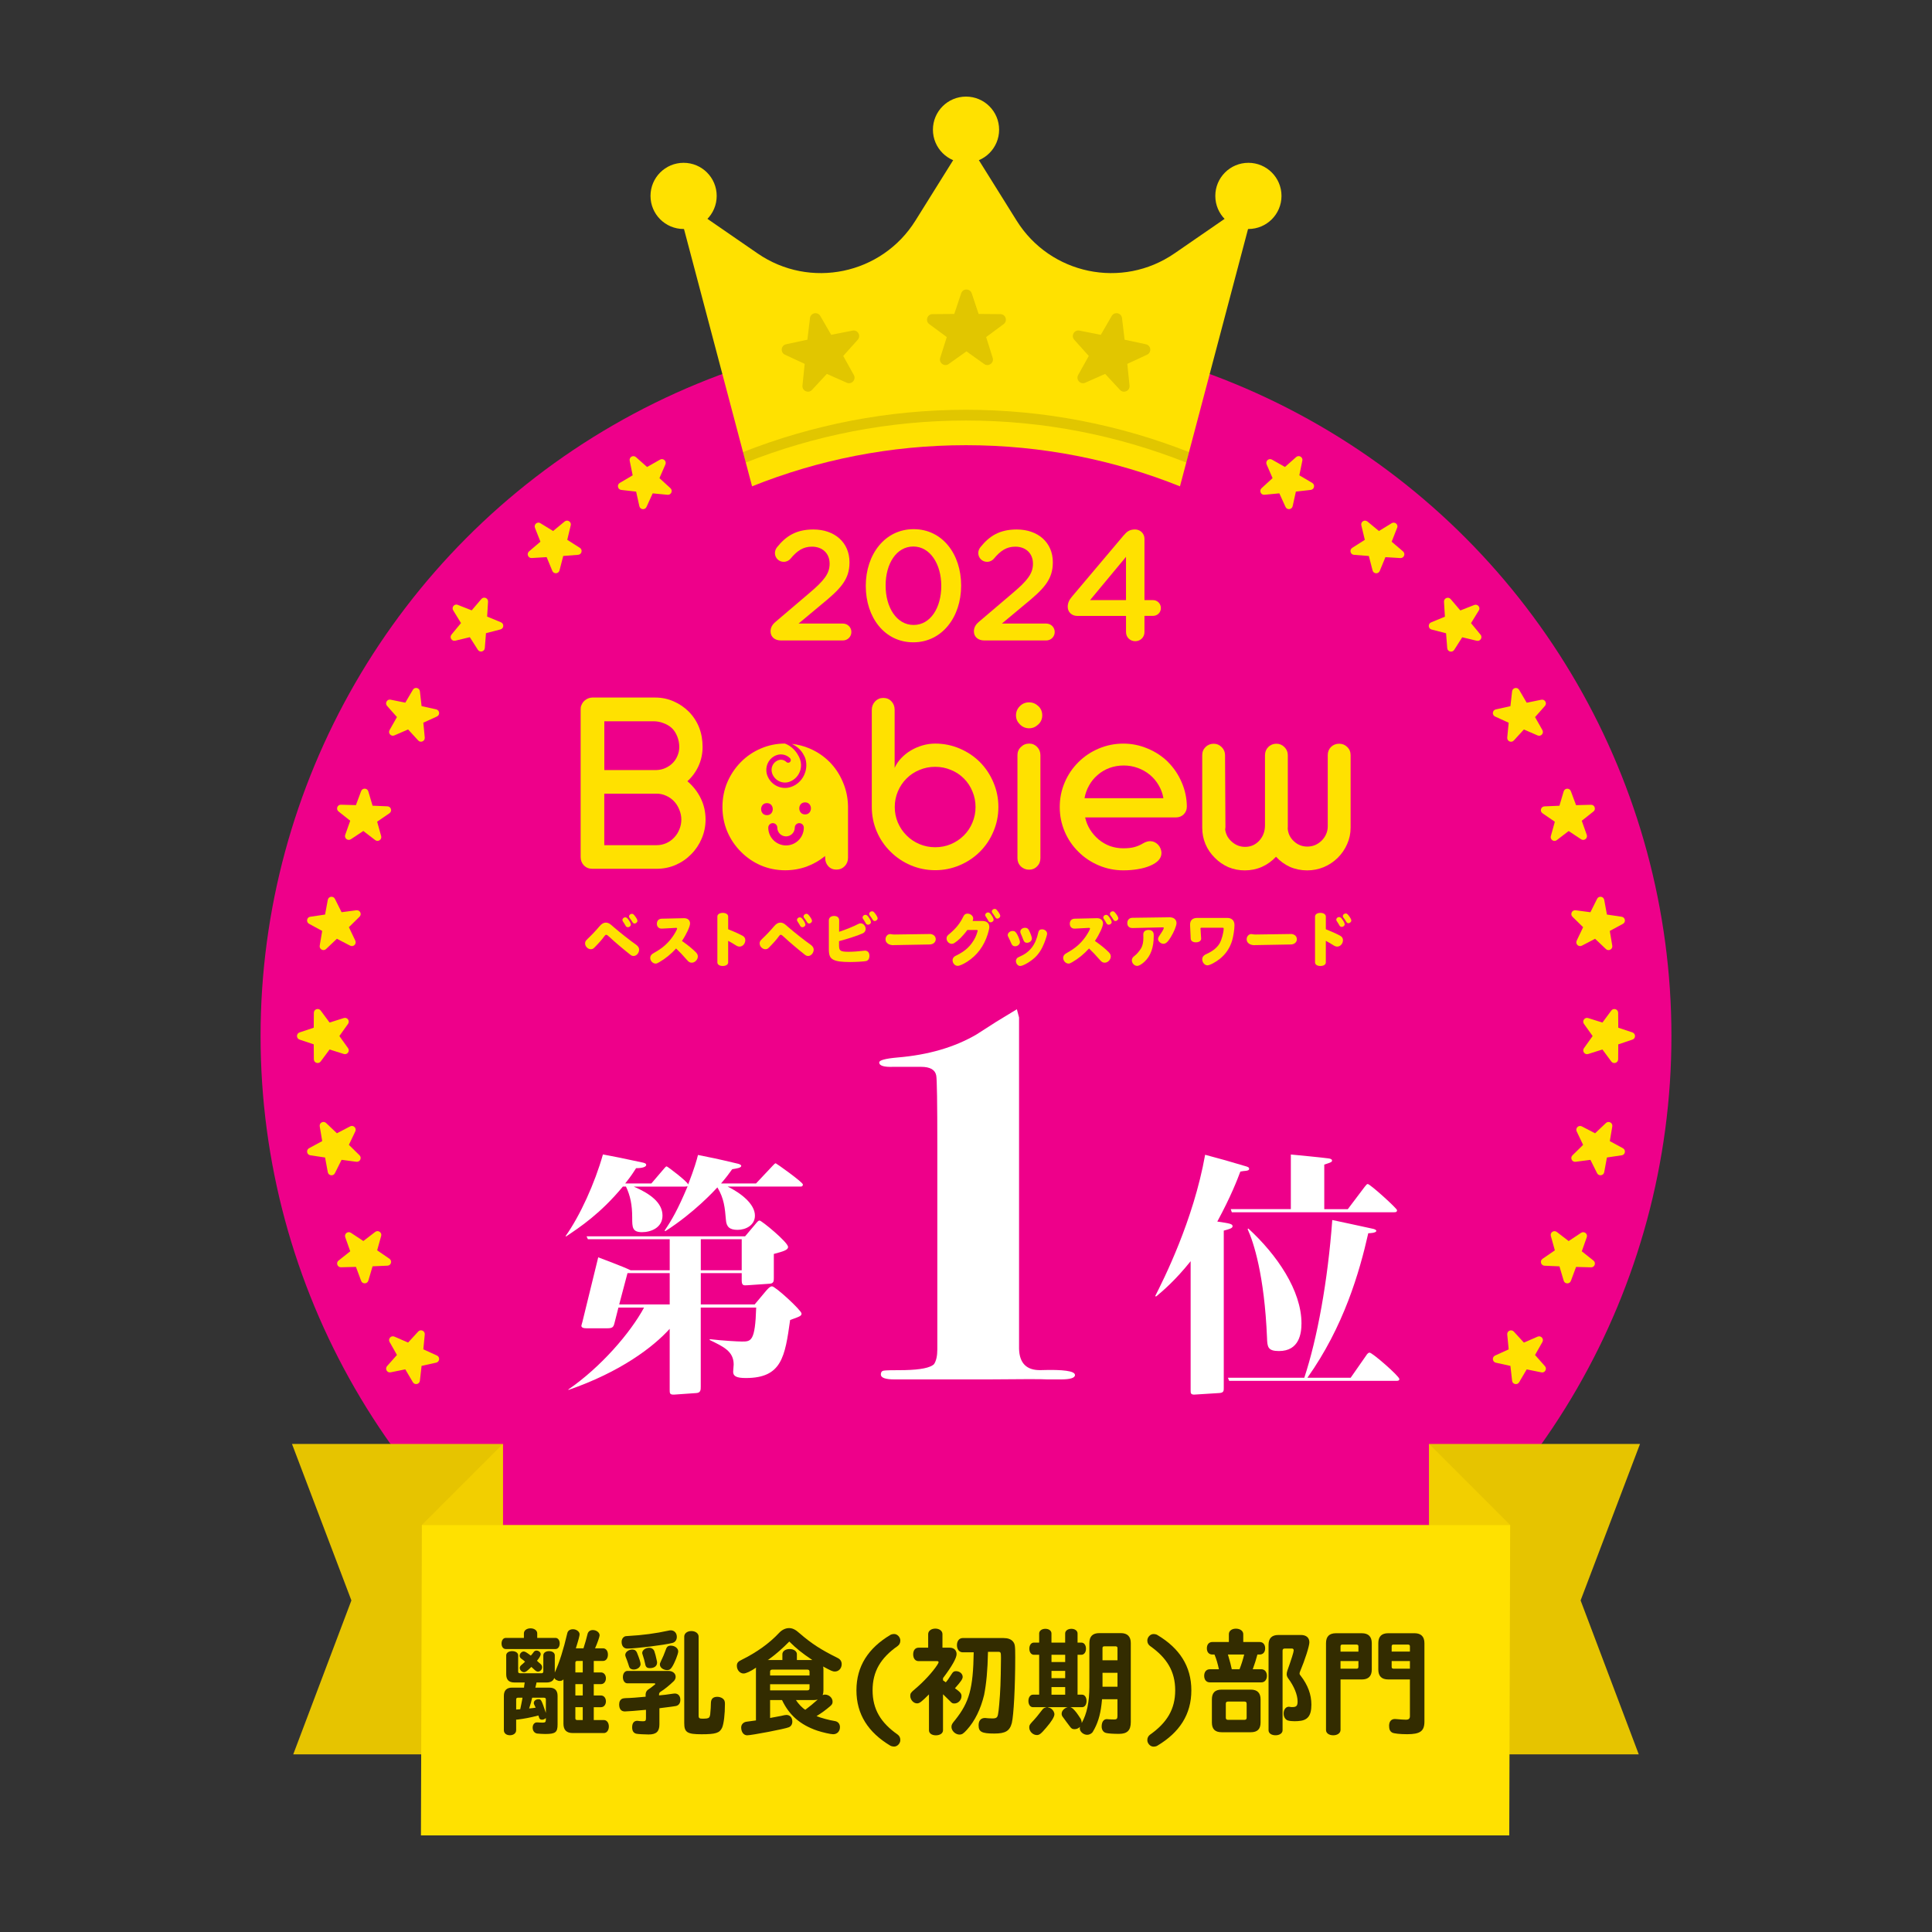 <?xml version="1.0" encoding="UTF-8"?>
<svg xmlns="http://www.w3.org/2000/svg" viewBox="0 0 1000 1000">
  <rect x="0" y="0" width="1000" height="1000" fill="#333333" stroke="none"/>
  <defs>
    <style>
      .cls-1, .cls-2 {
        mix-blend-mode: multiply;
      }

      .cls-3 {
        isolation: isolate;
      }

      .cls-2 {
        opacity: .15;
      }

      .cls-4 {
        fill: #332c00;
      }

      .cls-4, .cls-5, .cls-6, .cls-7, .cls-8, .cls-9 {
        stroke-width: 0px;
      }

      .cls-5 {
        fill: #f2cf00;
      }

      .cls-6 {
        fill: #fff;
      }

      .cls-7 {
        fill: #ee008a;
      }

      .cls-8 {
        fill: #ffe100;
      }

      .cls-9 {
        fill: #e6c400;
      }
    </style>
  </defs>
  <g class="cls-3">
    <g id="base">
      <g>
        <g>
          <circle class="cls-7" cx="500" cy="536.24" r="365.13"/>
          <g>
            <g id="_レイヤー_2" data-name="レイヤー 2">
              <g id="star">
                <path class="cls-8" d="m329.14,236.59l5.78,5.12,6.72-3.81c1.64-.93,3.52.76,2.77,2.49l-3.08,7.09,5.7,5.22c1.39,1.27.36,3.58-1.51,3.4l-7.69-.74-3.2,7.03c-.78,1.72-3.3,1.45-3.7-.39l-1.67-7.54-7.68-.87c-1.87-.21-2.4-2.69-.77-3.64l6.66-3.92-1.54-7.57c-.38-1.85,1.81-3.11,3.22-1.86Z"/>
              </g>
            </g>
            <g id="_レイヤー_2-2" data-name="レイヤー 2">
              <g id="star-2" data-name="star">
                <path class="cls-8" d="m279.7,270.81l6.59,4.04,5.96-4.92c1.45-1.2,3.6.14,3.16,1.97l-1.8,7.51,6.52,4.15c1.59,1.01.98,3.47-.9,3.61l-7.7.6-1.93,7.48c-.47,1.82-2.99,2-3.71.26l-2.95-7.14-7.71.47c-1.88.12-2.83-2.23-1.39-3.45l5.88-5.01-2.83-7.19c-.69-1.75,1.25-3.38,2.85-2.39Z"/>
              </g>
            </g>
            <g id="_レイヤー_2-3" data-name="レイヤー 2">
              <g id="star-3" data-name="star">
                <path class="cls-8" d="m236.96,313.09l7.19,2.83,5.01-5.88c1.22-1.43,3.57-.49,3.45,1.39l-.47,7.71,7.14,2.95c1.74.72,1.57,3.24-.26,3.71l-7.48,1.93-.6,7.7c-.15,1.88-2.6,2.49-3.61.9l-4.15-6.52-7.52,1.81c-1.83.44-3.17-1.7-1.97-3.16l4.92-5.96-4.04-6.59c-.99-1.61.64-3.54,2.39-2.85Z"/>
              </g>
            </g>
            <g>
              <g id="_レイヤー_2-4" data-name="レイヤー 2">
                <g id="star-4" data-name="star">
                  <path class="cls-8" d="m797.79,710.33l-7.57-1.54-3.92,6.66c-.96,1.62-3.43,1.1-3.64-.77l-.87-7.68-7.54-1.67c-1.84-.41-2.11-2.92-.39-3.7l7.03-3.2-.74-7.69c-.18-1.88,2.13-2.9,3.4-1.51l5.22,5.7,7.09-3.08c1.73-.75,3.42,1.13,2.49,2.77l-3.81,6.72,5.12,5.79c1.25,1.41-.02,3.6-1.86,3.22Z"/>
                </g>
              </g>
              <g id="_レイヤー_2-5" data-name="レイヤー 2">
                <g id="star-5" data-name="star">
                  <path class="cls-8" d="m202.21,362.16l7.57,1.54,3.92-6.66c.96-1.62,3.43-1.1,3.64.77l.87,7.68,7.54,1.67c1.84.41,2.11,2.92.39,3.7l-7.03,3.2.74,7.69c.18,1.88-2.13,2.9-3.4,1.51l-5.22-5.7-7.09,3.08c-1.73.75-3.42-1.13-2.49-2.77l3.81-6.72-5.12-5.79c-1.25-1.41.02-3.6,1.86-3.22Z"/>
                </g>
              </g>
            </g>
            <g>
              <g id="_レイヤー_2-6" data-name="レイヤー 2">
                <g id="star-6" data-name="star">
                  <path class="cls-8" d="m823.5,655.97l-7.72-.21-2.7,7.24c-.66,1.77-3.19,1.68-3.72-.13l-2.19-7.41-7.72-.33c-1.88-.08-2.58-2.51-1.03-3.58l6.37-4.37-2.07-7.44c-.5-1.82,1.59-3.23,3.09-2.08l6.13,4.71,6.44-4.27c1.57-1.04,3.56.52,2.93,2.29l-2.58,7.28,6.05,4.81c1.48,1.17.61,3.55-1.27,3.5Z"/>
                </g>
              </g>
              <g id="_レイヤー_2-7" data-name="レイヤー 2">
                <g id="star-7" data-name="star">
                  <path class="cls-8" d="m176.5,416.52l7.72.21,2.7-7.24c.66-1.77,3.19-1.68,3.72.13l2.19,7.41,7.72.33c1.88.08,2.58,2.51,1.03,3.58l-6.37,4.37,2.07,7.44c.5,1.82-1.59,3.23-3.09,2.08l-6.13-4.71-6.44,4.27c-1.57,1.04-3.56-.52-2.93-2.29l2.58-7.28-6.05-4.81c-1.48-1.17-.61-3.55,1.27-3.5Z"/>
                </g>
              </g>
            </g>
            <g>
              <g id="_レイヤー_2-8" data-name="レイヤー 2">
                <g id="star-8" data-name="star">
                  <path class="cls-8" d="m839.38,597.98l-7.64,1.14-1.4,7.6c-.34,1.85-2.85,2.21-3.69.52l-3.45-6.91-7.66,1.01c-1.87.25-2.98-2.03-1.63-3.35l5.51-5.41-3.33-6.97c-.81-1.7,1.01-3.46,2.68-2.59l6.85,3.57,5.61-5.32c1.37-1.3,3.6-.11,3.29,1.75l-1.28,7.62,6.79,3.69c1.66.9,1.22,3.39-.65,3.67Z"/>
                </g>
              </g>
              <g id="_レイヤー_2-9" data-name="レイヤー 2">
                <g id="star-9" data-name="star">
                  <path class="cls-8" d="m160.62,474.51l7.64-1.14,1.4-7.6c.34-1.85,2.85-2.21,3.69-.52l3.45,6.91,7.66-1.01c1.87-.25,2.98,2.03,1.63,3.35l-5.51,5.41,3.33,6.97c.81,1.7-1.01,3.46-2.68,2.59l-6.85-3.57-5.61,5.32c-1.37,1.3-3.6.11-3.29-1.75l1.28-7.62-6.79-3.69c-1.66-.9-1.22-3.39.65-3.67Z"/>
                </g>
              </g>
            </g>
            <g>
              <g id="_レイヤー_2-10" data-name="レイヤー 2">
                <g id="star-10" data-name="star">
                  <path class="cls-8" d="m844.94,538.11l-7.33,2.45-.06,7.72c-.02,1.89-2.42,2.67-3.54,1.15l-4.6-6.21-7.37,2.33c-1.8.57-3.28-1.48-2.19-3.01l4.49-6.29-4.49-6.29c-1.1-1.53.39-3.58,2.19-3.01l7.37,2.33,4.6-6.21c1.12-1.52,3.53-.73,3.54,1.15l.06,7.72,7.33,2.45c1.79.6,1.79,3.13,0,3.72Z"/>
                </g>
              </g>
              <g id="_レイヤー_2-11" data-name="レイヤー 2">
                <g id="star-11" data-name="star">
                  <path class="cls-8" d="m155.06,534.38l7.33-2.45.06-7.72c.02-1.89,2.42-2.67,3.54-1.15l4.6,6.21,7.37-2.33c1.8-.57,3.28,1.48,2.19,3.01l-4.49,6.29,4.49,6.29c1.1,1.53-.39,3.58-2.19,3.01l-7.37-2.33-4.6,6.21c-1.12,1.52-3.53.73-3.54-1.15l-.06-7.72-7.33-2.45c-1.79-.6-1.79-3.13,0-3.72Z"/>
                </g>
              </g>
            </g>
            <g>
              <g id="_レイヤー_2-12" data-name="レイヤー 2">
                <g id="star-12" data-name="star">
                  <path class="cls-8" d="m840.02,478.18l-6.79,3.68,1.28,7.62c.31,1.86-1.92,3.05-3.29,1.75l-5.6-5.32-6.85,3.57c-1.67.87-3.49-.89-2.68-2.59l3.33-6.97-5.51-5.41c-1.34-1.32-.24-3.59,1.63-3.35l7.66,1.01,3.45-6.92c.84-1.69,3.34-1.34,3.69.52l1.4,7.6,7.64,1.14c1.86.28,2.3,2.77.65,3.67Z"/>
                </g>
              </g>
              <g id="_レイヤー_2-13" data-name="レイヤー 2">
                <g id="star-13" data-name="star">
                  <path class="cls-8" d="m159.98,594.31l6.79-3.68-1.28-7.62c-.31-1.86,1.92-3.05,3.29-1.75l5.6,5.32,6.85-3.57c1.67-.87,3.49.89,2.68,2.59l-3.33,6.97,5.51,5.41c1.34,1.32.24,3.59-1.63,3.35l-7.66-1.01-3.45,6.92c-.84,1.69-3.34,1.34-3.69-.52l-1.4-7.6-7.64-1.14c-1.86-.28-2.3-2.77-.65-3.67Z"/>
                </g>
              </g>
            </g>
            <g>
              <g id="_レイヤー_2-14" data-name="レイヤー 2">
                <g id="star-14" data-name="star">
                  <path class="cls-8" d="m824.77,420.02l-6.05,4.81,2.58,7.28c.63,1.78-1.36,3.33-2.93,2.29l-6.44-4.26-6.13,4.71c-1.49,1.15-3.59-.27-3.09-2.08l2.07-7.44-6.37-4.37c-1.55-1.07-.86-3.5,1.03-3.58l7.72-.33,2.19-7.41c.53-1.81,3.06-1.9,3.72-.13l2.7,7.24,7.72-.2c1.88-.05,2.75,2.33,1.27,3.5Z"/>
                </g>
              </g>
              <g id="_レイヤー_2-15" data-name="レイヤー 2">
                <g id="star-15" data-name="star">
                  <path class="cls-8" d="m175.23,652.47l6.05-4.81-2.58-7.28c-.63-1.78,1.36-3.33,2.93-2.29l6.44,4.26,6.13-4.71c1.49-1.15,3.59.27,3.09,2.08l-2.07,7.44,6.37,4.37c1.55,1.07.86,3.5-1.03,3.58l-7.72.33-2.19,7.41c-.53,1.81-3.06,1.9-3.72.13l-2.7-7.24-7.72.2c-1.88.05-2.75-2.33-1.27-3.5Z"/>
                </g>
              </g>
            </g>
            <g>
              <g id="_レイヤー_2-16" data-name="レイヤー 2">
                <g id="star-16" data-name="star">
                  <path class="cls-8" d="m799.66,365.39l-5.12,5.78,3.81,6.72c.93,1.64-.76,3.52-2.49,2.77l-7.09-3.08-5.22,5.7c-1.27,1.39-3.58.36-3.4-1.51l.74-7.69-7.03-3.2c-1.72-.78-1.45-3.3.39-3.7l7.54-1.67.87-7.68c.21-1.87,2.69-2.4,3.64-.77l3.92,6.66,7.57-1.54c1.85-.38,3.11,1.81,1.86,3.22Z"/>
                </g>
              </g>
              <g id="_レイヤー_2-17" data-name="レイヤー 2">
                <g id="star-17" data-name="star">
                  <path class="cls-8" d="m200.34,707.1l5.12-5.78-3.81-6.72c-.93-1.64.76-3.52,2.49-2.77l7.09,3.08,5.22-5.7c1.27-1.39,3.58-.36,3.4,1.51l-.74,7.69,7.03,3.2c1.72.78,1.45,3.3-.39,3.7l-7.54,1.67-.87,7.68c-.21,1.87-2.69,2.4-3.64.77l-3.92-6.66-7.57,1.54c-1.85.38-3.11-1.81-1.86-3.22Z"/>
                </g>
              </g>
            </g>
            <g id="_レイヤー_2-18" data-name="レイヤー 2">
              <g id="star-18" data-name="star">
                <path class="cls-8" d="m765.44,315.95l-4.04,6.59,4.92,5.96c1.2,1.45-.14,3.6-1.97,3.16l-7.51-1.8-4.15,6.52c-1.01,1.59-3.47.98-3.61-.9l-.6-7.7-7.48-1.93c-1.82-.47-2-2.99-.26-3.71l7.14-2.95-.47-7.71c-.12-1.88,2.23-2.83,3.45-1.39l5.01,5.88,7.19-2.83c1.75-.69,3.38,1.25,2.39,2.85Z"/>
              </g>
            </g>
            <g id="_レイヤー_2-19" data-name="レイヤー 2">
              <g id="star-19" data-name="star">
                <path class="cls-8" d="m723.15,273.2l-2.83,7.19,5.88,5.01c1.43,1.22.49,3.57-1.39,3.45l-7.71-.47-2.95,7.14c-.72,1.74-3.24,1.57-3.71-.26l-1.93-7.48-7.7-.6c-1.88-.15-2.49-2.6-.9-3.61l6.52-4.15-1.81-7.52c-.44-1.83,1.7-3.17,3.16-1.97l5.96,4.92,6.59-4.04c1.61-.99,3.54.64,2.85,2.39Z"/>
              </g>
            </g>
            <g id="_レイヤー_2-20" data-name="レイヤー 2">
              <g id="star-20" data-name="star">
                <path class="cls-8" d="m674.08,238.45l-1.54,7.57,6.66,3.92c1.62.96,1.1,3.43-.77,3.64l-7.68.87-1.67,7.54c-.41,1.84-2.92,2.11-3.7.39l-3.2-7.03-7.69.74c-1.88.18-2.9-2.13-1.51-3.4l5.7-5.22-3.08-7.09c-.75-1.73,1.13-3.42,2.77-2.49l6.72,3.81,5.79-5.12c1.41-1.25,3.6.02,3.22,1.86Z"/>
              </g>
            </g>
          </g>
        </g>
        <g>
          <path class="cls-8" d="m607.91,131.16c-27.09,18.67-64.28,10.95-81.7-16.95l-26.2-41.96-26.2,41.96c-17.42,27.9-54.61,35.62-81.7,16.95l-42.48-29.28,39.64,149.84c34.23-13.73,71.59-21.29,110.73-21.29s76.51,7.56,110.75,21.3l39.64-149.85-42.47,29.28Z"/>
          <circle class="cls-8" cx="500.01" cy="67.13" r="17.13"/>
          <g>
            <circle class="cls-8" cx="353.83" cy="101.4" r="17.13"/>
            <circle class="cls-8" cx="646.17" cy="101.4" r="17.13"/>
          </g>
          <g class="cls-2">
            <path class="cls-4" d="m424.58,163.54l5.65,9.76,11.06-2.18c2.7-.53,4.52,2.68,2.69,4.72l-7.53,8.4,5.49,9.85c1.34,2.4-1.15,5.13-3.66,4.01l-10.31-4.57-7.67,8.27c-1.87,2.02-5.23.49-4.95-2.24l1.16-11.22-10.23-4.75c-2.5-1.16-2.09-4.82.6-5.4l11.02-2.36,1.35-11.2c.33-2.73,3.94-3.47,5.32-1.09Z"/>
            <path class="cls-4" d="m575.42,163.54l-5.65,9.76-11.06-2.18c-2.7-.53-4.52,2.68-2.69,4.72l7.53,8.4-5.49,9.85c-1.34,2.4,1.15,5.13,3.66,4.01l10.31-4.57,7.67,8.27c1.87,2.02,5.23.49,4.95-2.24l-1.16-11.22,10.23-4.75c2.5-1.16,2.09-4.82-.6-5.4l-11.02-2.36-1.35-11.2c-.33-2.73-3.94-3.47-5.32-1.09Z"/>
            <path class="cls-4" d="m502.96,151.8l3.57,10.7,11.27.09c2.75.02,3.89,3.53,1.68,5.17l-9.06,6.71,3.39,10.75c.83,2.62-2.16,4.79-4.4,3.19l-9.18-6.55-9.18,6.55c-2.24,1.6-5.22-.57-4.4-3.19l3.4-10.75-9.07-6.71c-2.21-1.64-1.07-5.15,1.68-5.17l11.27-.09,3.58-10.69c.87-2.61,4.56-2.61,5.44,0Z"/>
            <path class="cls-4" d="m384.58,234l1.43,5.42c35.32-13.98,73.75-21.76,113.99-21.76s78.67,7.77,114,21.76l1.43-5.41c-35.79-14.09-74.7-21.91-115.43-21.91s-79.63,7.82-115.42,21.91Z"/>
          </g>
        </g>
        <g>
          <g>
            <path class="cls-8" d="m355.81,404.35c2.46-2.24,4.39-4.88,5.77-7.92,1.39-3.09,2.08-6.36,2.08-9.8,0-7.3-2.37-13.38-7.12-18.26-2.28-2.28-4.92-4.07-7.92-5.37-2.95-1.3-6.09-1.95-9.4-1.95h-32.7c-1.16.05-2.22.38-3.16,1.01-.94.58-1.66,1.37-2.15,2.35l-.4.87c-.18.4-.27,1.05-.27,1.95v76.34c0,1.7.56,3.16,1.68,4.37,1.16,1.16,2.6,1.74,4.3,1.74h33.37c3.45,0,6.69-.65,9.74-1.95,3.09-1.34,5.8-3.2,8.12-5.57,2.33-2.33,4.14-5.04,5.44-8.12,1.34-3.14,2.01-6.4,2.01-9.8,0-3.94-.83-7.61-2.48-11.01-1.66-3.4-3.96-6.35-6.92-8.86Zm-43.04-31.02h25.52c1.75,0,3.42.31,5.04.94,1.66.58,3.09,1.41,4.3,2.49,1.21,1.12,2.17,2.57,2.89,4.36.72,1.79,1.07,3.63,1.07,5.51,0,1.61-.31,3.13-.94,4.57-.58,1.43-1.41,2.69-2.48,3.76-1.12,1.12-2.42,1.99-3.89,2.62-1.43.63-2.95.96-4.57,1.01h-26.92v-25.25Zm38.88,55.93c-.63,1.61-1.52,3.02-2.69,4.23-1.16,1.25-2.55,2.24-4.16,2.96-1.57.67-3.2,1.01-4.9,1.01h-27.13v-26.66h27.13c1.7,0,3.33.36,4.9,1.08,1.61.72,3,1.7,4.16,2.95,1.16,1.26,2.06,2.71,2.69,4.37.67,1.61,1.01,3.29,1.01,5.04s-.34,3.42-1.01,5.04Z"/>
            <path class="cls-8" d="m429.34,394.35c-3-3-6.47-5.33-10.41-6.98-2.89-1.23-5.93-2-9.12-2.32,2.71,1.22,4.92,3.14,6.3,5.93.21.42.45.8.62,1.26.85,2.5.8,5.08.07,7.41-1.08,3.49-3.71,6.43-7.39,7.68-5.07,1.72-10.6-1.06-12.35-6.2-.2-.6-.32-1.2-.38-1.81-.38-3.68,1.76-7.26,5.37-8.49,2.4-.81,5.03-.2,6.86,1.6.54.54.56,1.41.03,1.96-.53.54-1.4.55-1.94.01-1.08-1.07-2.64-1.43-4.06-.95-2.07.7-3.42,2.59-3.57,4.67-.05.7.04,1.42.27,2.12,1.25,3.69,5.23,5.68,8.86,4.45,2.96-1.01,5.06-3.43,5.81-6.27.45-1.69.42-3.54-.19-5.32-.37-1.1-.92-2.1-1.53-3.05-1.57-2.41-3.81-4.29-6.37-5.19-4.35.03-8.46.87-12.34,2.54-3.94,1.66-7.41,4.01-10.41,7.05-3,3.04-5.35,6.56-7.05,10.54-1.66,3.98-2.48,8.21-2.48,12.69s.83,8.71,2.48,12.69c1.7,3.98,4.05,7.48,7.05,10.47,3,3.04,6.47,5.42,10.41,7.12,3.94,1.66,8.12,2.49,12.56,2.49,3.85,0,7.52-.63,11.01-1.88,3.53-1.3,6.74-3.13,9.6-5.51l.07.94c0,1.75.54,3.2,1.61,4.36,1.07,1.16,2.46,1.75,4.16,1.75s3.13-.58,4.3-1.75c1.16-1.21,1.75-2.66,1.75-4.36v-26.72c-.09-4.43-.99-8.62-2.69-12.55-1.66-3.94-3.96-7.41-6.92-10.41Zm-12.62,20.95c4.02,0,4.02,6.24,0,6.24-4.02,0-4.02-6.24,0-6.24Zm-14.39,13.09c0,2.49,2.03,4.52,4.52,4.52s4.52-2.03,4.52-4.52c0-1.29,1.05-2.34,2.34-2.34s2.34,1.04,2.34,2.34c0,5.07-4.13,9.2-9.2,9.2s-9.2-4.13-9.2-9.2c0-1.29,1.05-2.34,2.34-2.34s2.34,1.04,2.34,2.34Zm-5.36-12.7c4.02,0,4.02,6.24,0,6.24s-4.02-6.24,0-6.24Z"/>
            <path class="cls-8" d="m507.23,394.48c-3-3-6.51-5.35-10.54-7.05-3.98-1.7-8.19-2.55-12.62-2.55-2.19,0-4.39.31-6.58.94-2.15.63-4.16,1.5-6.04,2.62-1.88,1.12-3.56,2.46-5.03,4.03-1.43,1.52-2.55,3.18-3.36,4.97v-30.08c0-1.75-.56-3.2-1.68-4.37-1.07-1.16-2.46-1.74-4.16-1.74s-3.07.58-4.23,1.74c-1.16,1.26-1.75,2.71-1.75,4.37v50.36c0,4.43.85,8.64,2.55,12.62,1.7,3.98,4.07,7.48,7.12,10.47,3,3,6.49,5.35,10.47,7.05,4.03,1.7,8.26,2.55,12.69,2.55s8.64-.85,12.62-2.55c4.03-1.7,7.54-4.05,10.54-7.05,3-3,5.33-6.49,6.98-10.47,1.7-3.98,2.55-8.19,2.55-12.62s-.85-8.71-2.55-12.69c-1.66-3.99-3.98-7.5-6.98-10.54Zm-3.9,31.29c-1.03,2.51-2.51,4.72-4.43,6.65-1.93,1.92-4.16,3.42-6.71,4.5-2.55,1.08-5.26,1.61-8.12,1.61s-5.57-.54-8.13-1.61c-2.55-1.07-4.79-2.57-6.71-4.5-1.93-1.93-3.42-4.14-4.5-6.65-1.07-2.55-1.61-5.24-1.61-8.06s.54-5.55,1.61-8.06c1.07-2.55,2.57-4.79,4.5-6.71,1.92-1.93,4.16-3.4,6.71-4.43,2.55-1.08,5.26-1.61,8.13-1.61s5.57.54,8.12,1.61c2.55,1.03,4.79,2.51,6.71,4.43,1.93,1.93,3.4,4.16,4.43,6.71,1.07,2.51,1.61,5.19,1.61,8.06s-.54,5.51-1.61,8.06Z"/>
            <path class="cls-8" d="m532.74,384.88c-1.7,0-3.13.58-4.3,1.75-1.21,1.12-1.81,2.53-1.81,4.23v53.38c0,1.66.58,3.07,1.74,4.23,1.21,1.12,2.64,1.68,4.3,1.68s2.98-.56,4.1-1.68c1.16-1.16,1.74-2.57,1.74-4.23v-53.38c0-1.66-.56-3.06-1.68-4.23-1.12-1.16-2.48-1.75-4.1-1.75Z"/>
            <path class="cls-8" d="m532.67,363.53c-1.88,0-3.47.65-4.77,1.95-1.34,1.34-2.02,2.93-2.02,4.77s.67,3.36,2.02,4.7c1.34,1.34,2.93,2.01,4.77,2.01s3.34-.67,4.77-2.01c1.34-1.25,2.02-2.82,2.02-4.7s-.67-3.52-2.02-4.77c-1.39-1.3-2.98-1.95-4.77-1.95Z"/>
            <path class="cls-8" d="m604.59,394.42c-3.04-3-6.58-5.33-10.61-6.98-3.98-1.7-8.17-2.55-12.56-2.55s-8.66.85-12.69,2.55c-4.03,1.7-7.54,4.05-10.54,7.05-3.04,3-5.42,6.51-7.12,10.54-1.7,3.98-2.55,8.21-2.55,12.69s.85,8.66,2.55,12.69c1.7,3.98,4.07,7.48,7.12,10.47,3,3,6.51,5.35,10.54,7.05,4.03,1.7,8.26,2.55,12.69,2.55,2.64,0,5.15-.2,7.52-.6,2.42-.4,4.52-.98,6.31-1.75,3.94-1.66,5.91-3.85,5.91-6.58,0-.8-.16-1.59-.47-2.35-.31-.76-.74-1.43-1.28-2.01-1.21-1.21-2.57-1.81-4.1-1.81-1.12,0-2.31.36-3.56,1.08-1.57.94-3.13,1.61-4.7,2.01-1.52.4-3.4.6-5.64.6-2.37,0-4.66-.38-6.85-1.14-2.15-.8-4.12-1.95-5.91-3.42-1.74-1.48-3.22-3.18-4.43-5.1-1.21-1.93-2.06-4.03-2.55-6.31h46.87c1.7,0,3.09-.54,4.16-1.61,1.07-1.08,1.61-2.42,1.61-4.03-.04-4.39-.94-8.57-2.69-12.56-1.7-3.98-4.05-7.47-7.05-10.47Zm-43.24,18.73c.4-2.33,1.19-4.52,2.35-6.58,1.16-2.11,2.64-3.92,4.43-5.44,1.79-1.57,3.83-2.78,6.11-3.63,2.33-.85,4.79-1.28,7.39-1.28s4.99.43,7.32,1.28c2.33.85,4.41,2.04,6.24,3.56,1.84,1.52,3.36,3.34,4.57,5.44,1.21,2.06,2.02,4.27,2.42,6.65h-40.82Z"/>
            <path class="cls-8" d="m697.31,386.63c-1.12-1.12-2.51-1.68-4.16-1.68s-3.07.56-4.23,1.68c-1.12,1.12-1.68,2.53-1.68,4.23v36.86c0,1.39-.27,2.71-.81,3.96-.54,1.25-1.3,2.37-2.28,3.36-.98.99-2.13,1.77-3.42,2.35-1.3.54-2.66.8-4.1.8-2.64,0-4.95-.92-6.91-2.75-.94-.85-1.7-1.86-2.28-3.02-.54-1.16-.85-2.4-.94-3.69.05-.09.07-.36.07-.8v-37c0-1.66-.58-3.07-1.75-4.23-1.16-1.16-2.55-1.75-4.16-1.75s-3.07.58-4.23,1.75c-1.12,1.12-1.68,2.53-1.68,4.23v36.26c0,3.04-.94,5.64-2.82,7.79-2.01,2.24-4.5,3.36-7.45,3.36-2.6,0-4.88-.87-6.85-2.62-.94-.81-1.72-1.75-2.35-2.82-.58-1.12-.96-2.3-1.14-3.56.09-.63.14-1.01.14-1.14l-.2-37.33c0-1.61-.58-3-1.74-4.16-1.16-1.16-2.53-1.75-4.1-1.75-1.66,0-3.07.56-4.23,1.68-1.16,1.12-1.74,2.53-1.74,4.23v37.54c0,3,.56,5.84,1.68,8.53,1.16,2.69,2.78,5.04,4.83,7.05,2.02,2.06,4.34,3.67,6.98,4.84,2.69,1.12,5.53,1.68,8.53,1.68,3.18,0,6.13-.6,8.86-1.81,2.78-1.25,5.21-3,7.32-5.24,2.06,2.24,4.45,3.98,7.19,5.24,2.78,1.21,5.75,1.81,8.93,1.81,3,0,5.86-.56,8.59-1.68,2.73-1.16,5.15-2.78,7.25-4.84,2.06-2.06,3.67-4.41,4.83-7.05,1.21-2.69,1.81-5.53,1.81-8.53v-37.54c0-1.7-.58-3.11-1.74-4.23Z"/>
          </g>
          <g>
            <path class="cls-8" d="m315.76,478.29c.52.39.59.43,2.16,1.8,2.65,2.32,8.67,7.07,11.16,8.77,1.18.82,1.74,1.67,1.74,2.65,0,1.73-1.37,3.31-2.88,3.31-.56,0-1.11-.2-1.6-.59-3.11-2.42-8.55-7.01-10.8-9.17-1.05-.98-1.37-1.21-1.77-1.21-.36,0-.52.13-1.01.82-1.21,1.67-2.65,3.31-5.14,5.83-.56.59-1.11.82-1.83.82-1.51,0-2.95-1.47-2.95-3.01,0-.92.26-1.34,1.47-2.52,1.8-1.67,4.36-4.39,6.06-6.42,1.05-1.24,2.09-1.83,3.21-1.83.72,0,1.51.26,2.19.75Zm9.53-2.26c.79,1.08,1.24,2.03,1.24,2.59,0,.65-.75,1.31-1.51,1.31-.46,0-.88-.23-1.11-.59q-.03-.07-.53-.92c-.36-.62-.65-1.08-.98-1.54-.16-.23-.23-.43-.23-.69,0-.75.69-1.38,1.44-1.38.59,0,1.05.33,1.67,1.21Zm3.7-1.41c.62.85.95,1.57.95,2.03,0,.65-.75,1.37-1.47,1.37-.49,0-.82-.23-1.18-.85-.33-.56-.98-1.54-1.37-2.03-.3-.36-.33-.46-.33-.82,0-.72.69-1.34,1.51-1.34.59,0,.95.33,1.9,1.64Z"/>
            <path class="cls-8" d="m354.03,475.25c1.9-.03,3.14,1.05,3.14,2.75,0,1.54-1.87,5.6-4.19,9.03,3.47,2.49,4.84,3.6,7.07,5.73.79.79,1.15,1.47,1.15,2.32,0,1.64-1.54,3.21-3.11,3.21-1.05,0-1.6-.33-2.78-1.7-2.03-2.36-3.5-3.86-5.37-5.66-2.62,2.91-5.5,5.24-8.71,7.1-1.11.62-1.34.72-1.93.72-1.41,0-2.75-1.44-2.75-2.95,0-.79.39-1.51,1.11-2.06q.23-.2,1.05-.65c4.13-2.29,6.97-4.78,9.43-8.25,1.15-1.64,2.33-3.76,2.33-4.22,0-.26-.23-.39-.62-.36l-7.2.39c-1.6.1-2.65-.92-2.65-2.52s.95-2.59,2.55-2.62l11.49-.26Z"/>
            <path class="cls-8" d="m376.9,498.13c0,1.11-1.14,1.87-2.81,1.87s-2.78-.75-2.78-1.87v-23.73c0-1.11,1.14-1.9,2.78-1.9s2.81.79,2.81,1.9v6.58c2.59,1.01,5.17,2.16,7.4,3.34.95.49,1.47,1.31,1.47,2.29,0,1.8-1.34,3.34-2.95,3.34-.72,0-1.28-.2-2.26-.85-1.51-.95-2.19-1.34-3.67-2.13v11.16Z"/>
            <path class="cls-8" d="m406.11,478.29c.52.39.59.43,2.16,1.8,2.65,2.32,8.67,7.07,11.16,8.77,1.18.82,1.74,1.67,1.74,2.65,0,1.73-1.37,3.31-2.88,3.31-.56,0-1.11-.2-1.6-.59-3.11-2.42-8.55-7.01-10.8-9.17-1.05-.98-1.37-1.21-1.77-1.21-.36,0-.52.13-1.01.82-1.21,1.67-2.65,3.31-5.14,5.83-.56.59-1.11.82-1.83.82-1.51,0-2.95-1.47-2.95-3.01,0-.92.26-1.34,1.47-2.52,1.8-1.67,4.36-4.39,6.06-6.42,1.05-1.24,2.09-1.83,3.21-1.83.72,0,1.51.26,2.19.75Zm9.53-2.26c.79,1.08,1.24,2.03,1.24,2.59,0,.65-.75,1.31-1.51,1.31-.46,0-.88-.23-1.11-.59q-.03-.07-.53-.92c-.36-.62-.65-1.08-.98-1.54-.16-.23-.23-.43-.23-.69,0-.75.69-1.38,1.44-1.38.59,0,1.05.33,1.67,1.21Zm3.7-1.41c.62.85.95,1.57.95,2.03,0,.65-.75,1.37-1.47,1.37-.49,0-.82-.23-1.18-.85-.33-.56-.98-1.54-1.37-2.03-.3-.36-.33-.46-.33-.82,0-.72.69-1.34,1.51-1.34.59,0,.95.33,1.9,1.64Z"/>
            <path class="cls-8" d="m434.29,489.46c0,2.68.75,3.18,4.94,3.18,2.23,0,5.37-.23,7.69-.52.39-.07.52-.07.72-.07,1.47,0,2.36.98,2.36,2.65,0,1.51-.59,2.49-1.74,2.75-.91.23-5.33.49-8.31.49-4.42,0-6.94-.36-8.58-1.18-1.74-.88-2.36-2.32-2.36-5.44v-14.96c0-1.37,1.08-2.26,2.72-2.26s2.62.88,2.62,2.23l-.03,5.96c3.6-1.18,7.23-2.65,9.82-3.99.52-.29.91-.39,1.37-.39,1.37,0,2.55,1.38,2.55,2.95,0,.95-.53,1.77-1.41,2.19-2.32,1.08-7.76,2.88-12.37,4.09v2.32Zm15.29-14.73c.79,1.08,1.24,2.03,1.24,2.59,0,.65-.75,1.31-1.51,1.31-.46,0-.88-.23-1.11-.59q-.03-.07-.52-.92c-.36-.62-.65-1.08-.98-1.54-.16-.23-.23-.43-.23-.69,0-.75.69-1.38,1.44-1.38.59,0,1.05.33,1.67,1.21Zm3.73-1.41c.59.82.95,1.57.95,2.03,0,.65-.75,1.37-1.47,1.37-.53,0-.85-.23-1.21-.85-.39-.69-.98-1.54-1.47-2.16-.16-.2-.23-.39-.23-.69,0-.72.69-1.34,1.51-1.34.59,0,.95.29,1.93,1.64Z"/>
            <path class="cls-8" d="m481.27,483.43h.1c.52-.07,1.64.36,2.09.75.56.52.88,1.21.88,1.96,0,1.54-1.31,2.68-3.11,2.72l-18.53.33-.29.03c-.88.07-2.2-.29-2.82-.75-.88-.65-1.24-1.31-1.24-2.32,0-1.47,1.08-2.68,2.42-2.68.16,0,.23,0,.49.07.62.13,1.18.16,1.87.16l18.13-.26Z"/>
            <path class="cls-8" d="m508.47,476.69c2.23,0,3.6,1.18,3.6,3.11,0,.72-.26,1.93-.82,3.7-1.87,6.09-5.5,10.97-10.57,14.24-2.06,1.31-4.03,2.19-4.98,2.19-1.44,0-2.65-1.34-2.65-2.95,0-.65.3-1.28.82-1.73.3-.26.36-.33,1.31-.79,3.67-1.83,6.09-3.8,7.99-6.51,1.34-1.83,2.26-3.83,2.81-5.93.03-.16.07-.26.07-.33,0-.23-.16-.33-.49-.33h-4.88c-.75,1.11-2.46,3.11-3.44,4.09s-2.23,2-3.24,2.65c-.46.29-.88.43-1.37.43-1.41,0-2.69-1.31-2.69-2.78,0-.95.36-1.51,1.51-2.39,3.34-2.78,5.53-5.5,7.2-9.03.49-1.01,1.15-1.44,2.13-1.44,1.57,0,2.95,1.18,2.95,2.49,0,.43-.1.75-.3,1.31h5.04Zm4.58-3.21c.79,1.08,1.25,2.03,1.25,2.59,0,.65-.75,1.31-1.51,1.31-.46,0-.88-.23-1.11-.59q-.03-.07-.52-.92c-.36-.62-.65-1.08-.98-1.54-.16-.23-.23-.43-.23-.69,0-.75.69-1.37,1.44-1.37.59,0,1.05.33,1.67,1.21Zm3.73-1.41c.62.85.95,1.57.95,2.03,0,.65-.75,1.37-1.47,1.37-.49,0-.82-.23-1.18-.85-.33-.56-.98-1.54-1.38-2.03-.29-.36-.33-.46-.33-.82,0-.72.69-1.34,1.51-1.34.59,0,.95.33,1.9,1.64Z"/>
            <path class="cls-8" d="m526.48,483.63c.75,1.37,1.44,3.27,1.44,3.93,0,1.18-1.18,2.23-2.49,2.23-.98,0-1.54-.43-2-1.51-.33-.82-.98-2.23-1.54-3.34-.23-.39-.29-.65-.29-.95,0-1.11,1.21-2.13,2.55-2.13,1.02,0,1.57.39,2.33,1.77Zm15.51-.36c0,.56-.65,2.72-1.41,4.65-1.31,3.34-2.85,5.73-4.91,7.69-2.36,2.19-6.15,4.39-7.63,4.39-1.15,0-2.2-1.21-2.2-2.59,0-.62.33-1.28.82-1.67.26-.2.3-.2,1.18-.62,5.24-2.26,8.18-6.09,9.56-12.41.23-1.15.85-1.7,1.93-1.7,1.47,0,2.65,1.01,2.65,2.26Zm-9.49-1.93c.88,1.67,1.6,3.63,1.6,4.48,0,1.18-1.18,2.16-2.55,2.16-.98,0-1.47-.43-1.9-1.57-.46-1.24-.69-1.8-1.31-3.21-.16-.39-.23-.65-.23-.98,0-1.11,1.08-2,2.49-2,.85,0,1.51.36,1.9,1.11Z"/>
            <path class="cls-8" d="m567.78,475.25c1.9-.03,3.14,1.05,3.14,2.75,0,1.54-1.86,5.6-4.19,9.03,3.47,2.49,4.84,3.6,7.07,5.73.79.79,1.14,1.47,1.14,2.32,0,1.64-1.54,3.21-3.11,3.21-1.05,0-1.6-.33-2.78-1.7-2.03-2.36-3.5-3.86-5.37-5.66-2.62,2.91-5.5,5.24-8.71,7.1-1.11.62-1.34.72-1.93.72-1.41,0-2.75-1.44-2.75-2.95,0-.79.39-1.51,1.11-2.06q.23-.2,1.05-.65c4.13-2.29,6.97-4.78,9.43-8.25,1.14-1.64,2.32-3.76,2.32-4.22,0-.26-.23-.39-.62-.36l-7.2.39c-1.6.1-2.65-.92-2.65-2.52s.95-2.59,2.55-2.62l11.49-.26Zm6.38-.52c.79,1.08,1.25,2.03,1.25,2.59,0,.65-.75,1.31-1.51,1.31-.46,0-.88-.23-1.11-.59q-.03-.07-.52-.92c-.36-.62-.65-1.08-.98-1.54-.16-.23-.23-.43-.23-.69,0-.75.69-1.37,1.44-1.37.59,0,1.05.33,1.67,1.21Zm3.73-1.41c.62.85.95,1.57.95,2.03,0,.65-.76,1.37-1.48,1.37-.49,0-.82-.23-1.18-.85-.33-.56-.98-1.54-1.37-2.03-.3-.36-.33-.46-.33-.82,0-.72.69-1.34,1.51-1.34.59,0,.95.33,1.9,1.64Z"/>
            <path class="cls-8" d="m586.21,480.35c-1.7.03-2.72-.92-2.72-2.55s1.02-2.72,2.62-2.75l18.96-.26.3-.03.29.03c1.18.13,1.54.26,2.16.69.69.46,1.14,1.38,1.14,2.29,0,1.38-1.31,4.62-3.04,7.43-1.47,2.39-2.52,3.31-3.76,3.31-1.31,0-2.75-1.28-2.75-2.46,0-.46.26-1.11.72-1.77,1.41-2.03,2.26-3.5,2.26-3.96,0-.1-.26-.39-.36-.36l-.13.03-15.68.36Zm5.56,3.34c0-1.51,1.02-2.36,2.75-2.36,1.21,0,2.1.52,2.46,1.41.16.39.2.79.2,1.57,0,6.15-1.57,10.54-4.91,13.58-1.44,1.31-2.78,2.06-3.7,2.06-1.41,0-2.72-1.38-2.72-2.88,0-.95.39-1.6,1.54-2.45,1.11-.82,2.59-2.62,3.37-4.03.69-1.31,1.05-3.04,1.05-5.14,0-.52,0-.92-.03-1.47v-.29Z"/>
            <path class="cls-8" d="m621.84,480.19c-.3,0-.49.16-.46.39v.07l.33,5.2v.1c-.07,1.08-1.15,1.8-2.72,1.8s-2.62-.75-2.68-1.9l-.33-6.97v-.33c0-2.23,1.31-3.44,3.76-3.44h15.42c2.42,0,3.8,1.34,3.8,3.73,0,2.13-.56,5.83-1.24,8.09-1.15,3.73-3.21,6.84-6.28,9.33-2.2,1.77-5.27,3.4-6.48,3.4-1.44,0-2.69-1.47-2.69-3.21,0-.79.39-1.54,1.15-2.06.29-.26.36-.29,1.31-.72,3.14-1.44,5.37-3.31,6.61-5.5,1.01-1.8,2.03-5.53,2.03-7.56,0-.29-.16-.43-.56-.43h-10.97Z"/>
            <path class="cls-8" d="m668.19,483.43h.1c.52-.07,1.64.36,2.09.75.56.52.88,1.21.88,1.96,0,1.54-1.31,2.68-3.11,2.72l-18.53.33-.29.03c-.88.07-2.2-.29-2.82-.75-.88-.65-1.24-1.31-1.24-2.32,0-1.47,1.08-2.68,2.42-2.68.16,0,.23,0,.49.07.62.13,1.18.16,1.87.16l18.13-.26Z"/>
            <path class="cls-8" d="m686.25,498.13c0,1.11-1.14,1.87-2.81,1.87s-2.78-.75-2.78-1.87v-23.73c0-1.11,1.14-1.9,2.78-1.9s2.81.79,2.81,1.9v6.58c2.59,1.01,5.17,2.16,7.4,3.34.95.49,1.47,1.31,1.47,2.29,0,1.8-1.34,3.34-2.95,3.34-.72,0-1.28-.2-2.26-.85-1.51-.95-2.19-1.34-3.67-2.13v11.16Zm8.51-22.26c.79,1.08,1.25,2.03,1.25,2.59,0,.65-.75,1.31-1.51,1.31-.46,0-.88-.23-1.11-.59q-.03-.07-.52-.92c-.36-.62-.66-1.08-.98-1.54-.16-.23-.23-.43-.23-.69,0-.75.69-1.37,1.44-1.37.59,0,1.05.33,1.67,1.21Zm3.73-1.41c.59.82.95,1.57.95,2.03,0,.65-.75,1.37-1.47,1.37-.52,0-.85-.23-1.21-.85-.39-.69-.98-1.54-1.47-2.16-.16-.2-.23-.39-.23-.69,0-.72.69-1.34,1.51-1.34.59,0,.95.29,1.93,1.64Z"/>
          </g>
        </g>
        <g>
          <path class="cls-8" d="m401.42,321.86l17.39-14.8c7.77-6.55,10.6-10.19,10.6-15.29,0-5.58-3.96-8.82-9.14-8.82-4.53,0-7.69,2.1-11.16,6.31-.73.81-1.86,1.54-3.48,1.54-2.51,0-4.53-2.02-4.53-4.53,0-1.05.4-2.18,1.13-3.07,4.61-5.74,9.87-9.14,18.77-9.14,11.08,0,18.69,6.8,18.69,16.91v.16c0,8.9-4.69,13.75-14.72,21.92l-11.65,9.71h22.98c2.43,0,4.37,1.94,4.37,4.37s-1.94,4.37-4.37,4.37h-32.12c-3.07,0-5.34-1.78-5.34-4.69,0-1.94.89-3.56,2.59-4.94Z"/>
          <path class="cls-8" d="m448.13,303.34v-.16c0-16.18,9.87-29.29,24.76-29.29s24.59,12.94,24.59,29.12v.16c0,16.18-9.87,29.29-24.76,29.29s-24.59-12.94-24.59-29.12Zm39.07,0v-.16c0-11.16-5.74-20.31-14.48-20.31s-14.32,8.9-14.32,20.14v.16c0,11.16,5.66,20.31,14.48,20.31s14.32-9.06,14.32-20.14Z"/>
          <path class="cls-8" d="m506.67,321.86l17.39-14.8c7.77-6.55,10.6-10.19,10.6-15.29,0-5.58-3.96-8.82-9.14-8.82-4.53,0-7.69,2.1-11.16,6.31-.73.81-1.86,1.54-3.48,1.54-2.51,0-4.53-2.02-4.53-4.53,0-1.05.4-2.18,1.13-3.07,4.61-5.74,9.87-9.14,18.77-9.14,11.08,0,18.69,6.8,18.69,16.91v.16c0,8.9-4.69,13.75-14.72,21.92l-11.65,9.71h22.98c2.43,0,4.37,1.94,4.37,4.37s-1.94,4.37-4.37,4.37h-32.12c-3.07,0-5.34-1.78-5.34-4.69,0-1.94.89-3.56,2.59-4.94Z"/>
          <path class="cls-8" d="m582.82,318.79h-25.32c-2.67,0-4.85-1.94-4.85-4.69,0-1.94.73-3.56,2.18-5.26l26.62-31.55c1.78-2.1,3.15-3.24,6.07-3.24,2.67,0,4.85,2.1,4.85,4.77v31.79h4.37c2.35,0,4.13,1.86,4.13,4.13s-1.78,4.04-4.13,4.04h-4.37v8.41c0,2.67-2.1,4.69-4.77,4.69s-4.77-2.02-4.77-4.69v-8.41Zm0-8.17v-22.41l-18.61,22.41h18.61Z"/>
        </g>
        <g>
          <g>
            <polygon class="cls-9" points="739.71 908.05 848.22 908.05 818.12 828.38 848.87 747.38 739.71 747.38 739.71 908.05"/>
            <polygon class="cls-5" points="781.66 789.33 739.71 789.33 739.71 747.38 781.66 789.33"/>
            <polygon class="cls-9" points="260.29 908.05 151.78 908.05 181.88 828.38 151.13 747.38 260.29 747.38 260.29 908.05"/>
            <polygon class="cls-5" points="218.34 789.33 260.29 789.33 260.29 747.38 218.34 789.33"/>
          </g>
          <polygon class="cls-8" points="217.88 950 719.71 950 719.71 950 781.19 950 781.66 789.33 719.71 789.33 218.36 789.33 217.88 950"/>
        </g>
      </g>
    </g>
    <g id="white">
      <path class="cls-6" d="m556.41,711.71c0,1.52-2.46,2.27-7.38,2.27h-6.81c-2.65-.19-13.06-.19-31.23,0h-47.97c-4.73,0-7.1-.85-7.1-2.55,0-1.13.47-1.79,1.41-1.98.94-.19,4.59-.28,10.96-.28,8.25-.19,13.31-1.22,15.18-3.11,1.12-1.69,1.69-4.24,1.69-7.64v-105.22c0-22.44-.19-34.6-.56-36.49-.56-3.02-3.19-4.52-7.87-4.52h-14.34c-4.87.19-7.31-.57-7.31-2.27,0-1.14,3.11-1.99,9.33-2.55,16.02-1.32,29.69-5.3,41-11.92.56-.38,3.96-2.56,10.18-6.53l10.74-6.53,1.13,4.26v171.45c.19,7.57,3.96,11.26,11.29,11.07,11.77-.38,17.66.47,17.66,2.55Z"/>
      <g>
        <path class="cls-6" d="m376.67,614.19c6.84,3.35,14.08,8.98,14.08,15.01,0,4.96-4.69,7.37-8.98,7.37-4.02,0-5.76-1.47-6.03-5.09-.54-6.3-.94-11.13-4.42-16.89-1.61,1.74-12.06,13.14-26.94,22.65l-.4-.27c3.75-5.5,6.84-10.86,11.93-22.92-.54,0-.94.13-1.34.13h-26.54c8.44,3.62,14.88,8.31,14.88,15.01,0,6.3-6.03,8.58-10.59,8.58-5.09,0-5.09-2.55-5.09-7.51,0-6.57-.94-11.26-3.22-16.09h-1.61c-11.53,13.94-22.25,21.05-29.49,25.87l-.13-.27c7.51-10.59,15.15-27.48,19.3-42.23,5.09.94,10.59,2.01,20.38,4.16.67.13,2.01.4,2.01,1.21,0,1.61-3.89,1.74-5.23,1.74-1.21,1.88-2.41,3.89-5.63,7.91h13.54l6.3-7.37c.67-.8,1.21-1.47,1.61-1.47s10.86,7.91,11.13,9.38c3.35-8.71,4.42-12.6,5.09-15.28,7.37,1.47,8.98,1.74,20.24,4.42.67.13,2.15.54,2.15,1.21,0,1.07-2.41,1.34-4.69,1.74-1.61,2.28-3.22,4.42-5.76,7.37h18.1l8.44-8.98c.8-.8,1.34-1.47,1.74-1.47.27,0,14.08,9.79,14.08,10.99,0,.8-.54,1.07-1.07,1.07h-37.8Zm13.94,60.99l5.5-6.57c.8-.94,2.28-2.81,3.48-2.81,1.74,0,15.28,12.47,15.28,14.08,0,1.21-.67,1.47-5.9,3.35-2.68,19.04-4.29,30.03-22.92,30.03-4.83,0-6.57-.94-6.57-3.22,0-.67.27-3.22.27-3.75,0-6.84-5.23-9.25-12.47-12.73l.13-.4c6.84.8,14.48,1.21,16.62,1.21,4.69,0,6.84,0,7.37-17.56h-28.69v40.88c0,1.61,0,3.22-2.28,3.35l-11.39.8c-2.41.13-2.41-.67-2.41-2.55v-31.5c-8.58,9.52-25.6,22.39-52.41,31.64v-.27c16.76-11.53,32.04-29.22,39.14-42.36h-13.27l-2.01,7.91c-.54,2.28-1.07,2.81-3.89,2.81h-10.59c-1.74,0-2.68-.4-2.68-1.34,0-.27.4-1.34.54-2.01l8.18-33.38c1.74.67,13,4.83,16.76,6.7h20.24v-16.09h-42.36l-.67-1.47h82.04l5.09-6.03c1.34-1.61,1.74-2.15,2.41-2.15,1.07,0,14.75,11.26,14.75,13.67,0,1.61-2.41,2.28-7.37,3.62v12.6c0,1.47-.13,2.68-2.14,2.81l-11.66.8c-1.88.13-2.82.13-2.82-2.55v-3.75h-21.18v16.22h27.88Zm-43.97,0v-16.22h-21.85l-4.29,16.22h26.14Zm37.27-17.69v-16.09h-21.18v16.09h21.18Z"/>
        <path class="cls-6" d="m633.42,718.48c0,1.34,0,2.41-2.28,2.55l-12.73.8c-2.14.13-2.14-.8-2.14-2.14v-66.89c-8.04,10.05-14.61,15.55-17.83,18.23l-.54-.13c4.16-8.18,19.84-39.14,25.87-73.19,9.92,2.68,10.99,2.95,20.38,5.76,1.47.4,2.41.67,2.41,1.47,0,.94-1.07.94-1.61,1.07-.4,0-2.55.27-2.95.4-1.61,4.29-4.83,12.73-11.93,25.87,6.43.94,7.91,1.21,7.91,2.41,0,1.07-1.61,1.47-4.56,2.28v81.5Zm65.68-5.36l8.04-11.53c.4-.67,1.07-1.47,1.74-1.47,1.47,0,15.42,12.2,15.42,13.67,0,.94-.94.94-1.74.94h-86.33l-.67-1.61h39.54c6.7-20.24,12.2-50.27,14.48-81.64,1.61.27,17.29,3.75,20.51,4.42,1.47.27,2.28.67,2.28,1.21,0,1.07-3.48,1.21-4.16,1.21-4.56,20.24-12.73,48.39-31.5,74.8h22.39Zm-1.47-87.27l8.71-11.53c.8-.94,1.07-1.47,1.61-1.47,1.21,0,15.15,12.6,15.15,13.54,0,1.07-.8,1.07-1.74,1.07h-83.78l-.54-1.61h31.1v-28.28c3.08.27,16.62,1.61,19.44,2.01,1.21.13,1.88.54,1.88,1.07,0,.8-.4.94-4.02,2.15v23.06h12.2Zm-51.47,10.05c14.75,13.54,27.48,32.04,27.48,49.06,0,5.09-1.07,14.34-11.66,14.34-5.76,0-6.03-2.14-6.17-6.84-1.34-32.44-6.97-49.6-10.05-56.3l.4-.27Z"/>
      </g>
    </g>
    <g id="black">
      <g class="cls-1">
        <g>
          <path class="cls-4" d="m287.58,847.78c1.21,0,2.12,1.21,2.12,2.85s-.85,2.91-2.12,2.91h-25.8c-1.27,0-2.18-1.15-2.18-2.85s.91-2.91,2.18-2.91h9.39v-2.36c0-1.51,1.45-2.6,3.45-2.6s3.45,1.15,3.45,2.6v2.36h9.51Zm25.02,42.52c1.45,0,2.54,1.39,2.54,3.33s-1.09,3.39-2.54,3.39h-16.11c-3.27,0-4.85-1.57-4.85-4.85v-22.96c-.42.55-1.03.85-1.88.85-.61,0-1.09-.12-1.76-.48-.42-.18-.85-.55-1.09-1.09-.54,1.57-1.88,2.36-4,2.36h-5.21c-.12.73-.24,1.21-.61,2.67h7.27c2.79,0,4.24,1.45,4.24,4.24v14.78c0,4.12-1.09,4.97-6.42,4.97-1.27,0-3.09-.12-4.24-.24-1.39-.3-2.24-1.45-2.24-3.09,0-1.51.91-2.67,2.18-2.67h.42c.61.06,1.51.12,2.54.12,1.39,0,1.7-.3,1.7-1.76v-.61c-.61.55-1.27.85-2,.85-.79,0-1.27-.3-1.51-1.09l-.36-1.09c-4.12,1.09-7.45,1.7-10.84,2.12h-.67v5.51c0,1.51-1.33,2.6-3.21,2.6s-3.15-1.03-3.15-2.6v-17.81c0-2.79,1.45-4.24,4.24-4.24h6.18l.06-.36v-.3l.3-2h-5.33c-2.85,0-4.24-1.39-4.24-4.24v-9.81c0-1.27,1.27-2.18,3.09-2.18s3.09.91,3.09,2.18v8.36c0,.61.24.85.91.91h11.21c.61,0,.85-.3.91-.91v-8.36c0-1.27,1.21-2.18,2.97-2.18s2.97.91,2.97,2.18v8.9c2.48-5.51,4.48-11.87,6.48-20.41.3-1.27,1.39-2,2.97-2,1.76,0,3.39,1.27,3.39,2.6,0,.73-.54,2.85-1.94,7.27h3.94c.79-2.36,1.63-5.39,2.06-7.21.3-1.45,1.33-2.24,2.79-2.24,1.88,0,3.51,1.27,3.51,2.73,0,.73-1.21,4.18-2.36,6.72h4.12c1.51,0,2.54,1.33,2.54,3.27s-1.03,3.27-2.54,3.27h-4.79v5.94h3.75c1.45,0,2.54,1.27,2.54,3.03s-1.09,3.03-2.54,3.03h-3.75v5.88h3.75c1.45,0,2.54,1.27,2.54,3.03s-1.09,3.03-2.54,3.03h-3.75v6.66h5.27Zm-44.52-11.57c-.61,0-.91.3-.91.91v5.21h.24l.42-.06c.79,0,1.09-.06,1.45-.12.42-2.06.61-2.79.97-4.79l.18-1.15h-2.36Zm8.96-14.11c-.36-.3-1.21-1.09-2-1.82-2.3,2.24-3.03,2.73-3.76,2.73-1.15,0-2.24-1.09-2.24-2.18,0-.61.24-1.03.85-1.57.54-.42,1.09-.91,1.88-1.7-.73-.67-1.27-1.09-1.82-1.45-.73-.54-.97-.97-.97-1.64,0-1.09,1.03-2.18,2.06-2.18.73,0,1.45.42,3.7,2.12.24-.18.48-.55.85-.97l.42-.54.18-.24.12-.18c.3-.42.85-.67,1.39-.67,1.09,0,2.18.91,2.18,1.88,0,.67-.73,2-1.94,3.39.97.91,1.21,1.15,1.7,1.51.67.61.97,1.15.97,1.88,0,1.21-1.03,2.24-2.18,2.24-.42,0-.73-.12-1.21-.48l-.18-.12Zm5.51,15.02c0-.61-.3-.85-.91-.91h-6.18c-.36,1.7-.85,3.39-1.58,5.57,1.76-.18,2.54-.24,3.39-.42-.06-.06-.24-.54-.67-1.39-.3-.61-.3-.73-.3-1.03,0-1.09,1.03-1.94,2.48-1.94,1.27,0,1.45.24,3.76,7.09v-6.97Zm19.08-19.93h-2.91c-.61,0-.91.3-.91.91v5.03h3.82v-5.94Zm0,11.99h-3.82v5.88h3.82v-5.88Zm0,11.93h-3.82v5.75c0,.61.24.85.91.91h2.91v-6.66Z"/>
          <path class="cls-4" d="m334.16,877.4c0-1.57.54-2.48,2.06-3.39.48-.3,1.15-.79,2.24-1.7l.48-.36c.18-.12.24-.24.24-.36,0-.18-.24-.3-.54-.3h-13.87c-1.39,0-2.36-1.33-2.36-3.21s.97-3.21,2.36-3.21h21.26c2.12,0,3.69,1.27,3.69,3.03,0,.85-.36,1.64-1.03,2.3-2,1.94-4.79,4.24-6.6,5.33-.73.42-.97.85-.97,1.64v.36c1.33-.06,5.15-.55,7.39-.91.36-.06.54-.06.79-.06,1.7,0,2.85,1.27,2.85,3.27,0,1.76-.85,2.91-2.36,3.21-.54.12-2.73.42-7.21.97l-1.27.18v8.36c0,3.69-1.64,5.21-5.57,5.21-1.82,0-5.39-.18-6.24-.36-1.51-.3-2.3-1.39-2.3-3.33,0-2.24.97-3.39,2.67-3.39.67.12,1.82.24,2.91.24,1.27,0,1.57-.3,1.57-1.57v-4.36c-4.36.42-9.63.85-10.9.85-1.94,0-2.97-1.27-2.97-3.63,0-1.51.61-2.6,1.76-3.03.42-.12.67-.18,1.7-.24,1.76,0,7.45-.42,10.24-.73v-.79Zm16.17-30.22c0,1.64-.85,2.85-2.3,3.21-4.18,1.09-19.02,2.91-23.32,2.91-1.82,0-2.97-1.33-2.97-3.51,0-1.15.55-2.18,1.45-2.67.48-.24.79-.3,2.24-.36,6.9-.36,14.17-1.33,20.47-2.73.54-.12.85-.18,1.27-.18,1.82,0,3.15,1.39,3.15,3.33Zm-20.65,8.18c1.27,3.15,1.88,5.09,1.88,6,0,1.51-1.63,2.79-3.57,2.79-.97,0-1.88-.42-2.18-1.09-.12-.18-.24-.61-.61-1.76-.54-1.57-.85-2.54-1.33-3.63-.18-.55-.24-.79-.24-1.09,0-1.45,1.76-2.79,3.63-2.79,1.21,0,2,.55,2.42,1.57Zm10.42,5.21c0,1.76-1.45,2.85-3.69,2.85-1.58,0-2.18-.55-2.48-2.18-.42-1.94-.54-2.42-1.33-4.85-.18-.48-.18-.61-.18-.91,0-1.33,1.7-2.6,3.57-2.6,1.27,0,2.24.67,2.67,1.7.54,1.64.67,2.06,1.39,5.33.06.3.06.55.06.67Zm5.27,3.88c-2.06,0-3.82-1.33-3.82-2.91,0-.48.06-.67.54-1.7.79-1.57,1.82-3.94,2.54-6,.48-1.51,1.21-2.06,2.6-2.06,2.06,0,3.82,1.39,3.82,2.97,0,1.33-1.88,6.12-3.27,8.18-.73,1.09-1.33,1.51-2.42,1.51Zm16.23,23.5c0,1.39.36,1.64,2.24,1.64.73,0,1.27-.06,2-.12,1.15-.18,1.51-.61,1.76-2.06.24-2.48.36-4.42.36-5.81,0-2.24,1.09-3.33,3.33-3.33.97,0,1.94.3,2.67.79.97.73,1.27,1.39,1.27,2.91,0,5.39-.61,10.3-1.45,12.23-1.27,2.79-3.27,3.45-10.66,3.45s-8.96-.97-8.96-5.75v-44.82c0-1.64,1.57-2.85,3.69-2.85s3.75,1.21,3.75,2.85v40.88Z"/>
          <path class="cls-4" d="m391.27,864.26v-.06c0-.3,0-.48.06-1.03-2.73,1.88-5.21,3.03-6.48,3.03-1.88,0-3.45-1.82-3.45-3.94,0-1.51.54-2.24,2.6-3.21,7.63-3.76,14.29-8.54,19.26-13.87,1.45-1.57,3.33-2.48,5.15-2.48s3.39.79,5.51,2.73c6.18,5.33,10.96,8.42,19.62,12.72,1.39.67,2.12,1.76,2.12,3.21,0,2.18-1.51,3.82-3.57,3.82-1.09,0-1.76-.3-6.06-2.6.12.36.18.97.18,1.7v10.72c0,.85-.12,1.64-.42,2.36.61-.18.85-.24,1.21-.24,2.12,0,3.94,1.7,3.94,3.63,0,.97-.24,1.45-1.03,2.18-2.36,2.06-4.6,3.69-7.27,5.33,2.18.91,6.66,2.12,9.39,2.54,1.7.24,2.73,1.45,2.73,3.15,0,2.18-1.45,3.69-3.51,3.69-1.33,0-5.57-.97-8.3-1.88-8.78-3.03-14.48-8-18.17-15.81h-6.18v9.27l1.88-.36c4.06-.73,4.54-.85,5.51-1.09.42-.06.79-.12,1.09-.12,1.82,0,3.03,1.39,3.03,3.45,0,1.39-.67,2.42-1.76,2.91-1.88.85-19.32,4.18-21.62,4.18-1.82,0-3.09-1.7-3.09-4.06,0-1.51,1.09-2.73,2.73-2.97l4.91-.67v-26.23Zm29.19-5.03c-5.39-3.63-8.12-5.81-11.93-9.57-3.45,3.51-6.96,6.6-10.17,8.9-.49.42-.67.55-1.03.67h7.63v-3.03c0-1.51,1.58-2.67,3.75-2.67s3.76,1.15,3.76,2.67v3.03h8Zm-1.45,8v-1.94c0-.73-.36-1.09-1.09-1.09h-18.23c-.73,0-1.09.36-1.09,1.09v1.94h20.41Zm-1.09,7.69c.73,0,1.09-.36,1.09-1.09v-2.06h-20.41v3.15h19.32Zm-5.94,5.03c1.21,1.94,3.45,4.24,4.84,5.03,2.12-1.57,4.18-3.27,6.42-5.27-.61.12-1.33.24-2,.24h-9.27Z"/>
          <path class="cls-4" d="m460.83,903.56c-11.39-6.84-17.54-16.16-17.54-28.66s6.15-21.82,17.54-28.66c.28-.21,1.1-.48,2-.48,1.66,0,3.18,1.66,3.18,3.38,0,1.31-.55,2.21-1.38,2.83-8.77,6.15-12.98,13.12-12.98,22.92s4.21,16.78,12.98,22.92c.83.62,1.38,1.52,1.38,2.83,0,1.73-1.52,3.38-3.18,3.38-.9,0-1.73-.28-2-.48Z"/>
          <path class="cls-4" d="m489.56,870.74c.91-1.03,1.39-1.76,3.15-4.48.61-.97,1.15-1.27,2.12-1.27,1.88,0,3.45,1.33,3.45,2.97,0,1.09-.91,2.42-4,5.88,2.73,1.94,3.39,2.73,3.39,4.06,0,2.06-1.7,3.82-3.7,3.82-.91,0-1.27-.18-2.18-1.15-1.45-1.45-1.76-1.76-3.39-3.33l-.3-.3v18.66c0,1.51-1.51,2.6-3.69,2.6s-3.57-1.09-3.57-2.6v-18.59c-3.94,3.94-4.91,4.66-6.18,4.66-1.82,0-3.51-1.88-3.51-3.88,0-1.27.3-1.76,2.42-3.51,4.48-3.76,9.08-8.72,11.57-12.54.54-.85.67-1.15.67-1.39,0-.36-.24-.55-.73-.55h-9.63c-1.7,0-2.79-1.39-2.79-3.51s1.09-3.45,2.79-3.45h4.97v-7.03c0-1.64,1.58-2.85,3.7-2.85s3.69,1.21,3.69,2.85v7.03h3.75c2.18,0,3.57,1.33,3.57,3.33s-2.36,6.24-7.03,12.42v1.15l1.45,1.03Zm8.72-15.51c-1.76,0-2.97-1.51-2.97-3.69s1.21-3.69,2.97-3.69h21.14c2.24,0,3.88.61,4.85,1.76,1.09,1.33,1.21,2.12,1.21,8.06,0,15.57-.79,30.1-1.76,34.16-1.09,4.12-3.33,5.45-9.02,5.45-6.54,0-8.18-.85-8.18-4.3,0-2.42,1.21-3.76,3.33-3.76.79.12,2.6.24,3.76.24,2.06,0,2.67-.42,2.97-2.18.18-.73.42-2.85.61-5.03.61-7.03.79-11.57.91-23.56v-1.03c0-2.24-.18-2.67-1.27-2.67h-5.45c-.18,9.57-.85,16.47-2,22.29-1.76,7.33-4.79,13.51-8.9,18.05-1.82,2-2.54,2.48-3.88,2.48-2.06,0-4.12-1.94-4.12-3.94,0-1.15.3-1.7,1.88-3.57,7.39-9.27,9.33-16.35,9.63-35.07h-5.69Z"/>
          <path class="cls-4" d="m570.42,879.52c-.61,6.84-1.7,11.08-3.94,15.38-.48.91-.79,1.45-.97,1.7-.67.79-1.7,1.33-2.79,1.33-1.94,0-3.82-1.64-3.82-3.27,0-.24,0-.48.12-.85-.91.85-1.82,1.21-2.85,1.21-1.15,0-1.64-.3-2.54-1.57-.79-1.09-1.51-2.06-1.82-2.42l-1.45-2c-.67-.79-.85-1.33-.85-2,0-.91.42-1.76,1.39-2.54.79-.55,1.03-.67,1.7-.85h-10.42c1.15.3,1.51.48,1.88.73,1.03.73,1.7,1.88,1.7,2.97,0,1.27-1.51,3.76-4.24,6.9-2.67,3.15-3.51,3.82-4.84,3.82-2.06,0-3.94-1.88-3.94-3.94,0-1.03.24-1.45,1.33-2.67,1.94-2.06,3.51-3.94,5.27-6.3.61-.91,1.27-1.27,2.42-1.51h-7.09c-1.39,0-2.36-1.33-2.36-3.21s.97-3.27,2.36-3.27h3.21v-20.65h-2.73c-1.39,0-2.36-1.27-2.36-3.15s.97-3.15,2.36-3.15h2.73v-4.72c0-1.39,1.33-2.42,3.21-2.42s3.15,1.03,3.15,2.42v4.72h7.09v-4.72c0-1.39,1.33-2.42,3.21-2.42s3.21,1.03,3.21,2.42v4.72h2c1.39,0,2.36,1.33,2.36,3.15s-.97,3.15-2.36,3.15h-2v20.65h2.36c1.33,0,2.3,1.39,2.3,3.27s-.97,3.21-2.3,3.21h-6.06c.48.18.61.24,1.27.73,1.57,1.57,2.06,2.24,4.12,5.39.36.91.48,1.39.48,2.06,2.67-4.91,3.94-10.78,3.94-18.78v-22.59c0-3.45,1.7-5.15,5.15-5.15h11.14c3.39,0,5.15,1.76,5.15,5.15v40.88c0,4.3-1.82,6.12-6.12,6.12-2.97,0-5.63-.18-6.72-.48-1.39-.36-2.24-1.64-2.24-3.33,0-2.36,1.03-3.82,2.67-3.82.18,0,.36,0,.67.06.97.06,2.06.12,3.21.12,1.27,0,1.63-.42,1.63-1.88v-8.6h-8Zm-19.08-19.26v-3.76h-7.09v3.76h7.09Zm0,8.36v-3.76h-7.09v3.76h7.09Zm0,8.54v-3.94h-7.09v3.94h7.09Zm27.07-17.81v-6.3c0-.61-.3-.85-.91-.91h-5.94c-.61,0-.91.3-.91.91v6.3h7.75Zm-7.75,13.69h7.75v-7.21h-7.75v7.21Z"/>
          <path class="cls-4" d="m593.85,900.66c0-1.31.62-2.21,1.45-2.83,8.7-6.15,12.98-13.12,12.98-22.92s-4.28-16.78-12.98-22.92c-.83-.62-1.45-1.52-1.45-2.83,0-1.73,1.52-3.38,3.18-3.38.97,0,1.73.28,2,.48,11.46,6.84,17.61,16.16,17.61,28.66s-6.15,21.82-17.61,28.66c-.28.21-1.04.48-2,.48-1.66,0-3.18-1.66-3.18-3.38Z"/>
          <path class="cls-4" d="m651.99,849.9c1.76,0,2.85,1.27,2.85,3.27s-1.09,3.21-2.85,3.21h-1.15c-.73,2.73-1.33,4.6-2.42,7.63h4.48c1.7,0,2.85,1.39,2.85,3.39s-1.15,3.39-2.85,3.39h-26.71c-1.76,0-2.91-1.33-2.91-3.39s1.15-3.39,2.91-3.39h4.72c-.61-2.85-1.39-5.57-2.3-7.63h-1.09c-1.76,0-2.85-1.21-2.85-3.21s1.09-3.27,2.85-3.27h8.54v-4.06c0-1.7,1.51-2.85,3.63-2.85,2.24,0,3.82,1.21,3.82,2.85v4.06h8.48Zm-19.69,46.7c-3.39,0-5.03-1.64-5.03-5.03v-11.99c0-3.39,1.64-5.03,5.03-5.03h15.14c3.33,0,5.03,1.7,5.03,5.03v11.99c0,3.39-1.64,5.03-5.03,5.03h-15.14Zm3.27-15.87c-.73,0-1.09.36-1.09,1.09v7.27c0,.73.36,1.09,1.09,1.09h8.6c.73,0,1.09-.36,1.09-1.09v-7.27c0-.73-.36-1.09-1.09-1.09h-8.6Zm6-16.72c.91-2.3,1.76-4.91,2.42-7.63h-8.42c1.21,4.18,1.58,5.51,2,7.63h4Zm31.74-17.75c2.79,0,4.42,1.39,4.42,3.82,0,1.94-2.36,9.27-4.72,14.84-.24.55-.36.97-.36,1.27,0,.42.18.73.61,1.21,3.69,4.78,5.51,9.69,5.51,14.9,0,5.94-2,8.3-7.03,8.54-.97.06-1.21.06-1.64.06-1.27,0-2.6-.12-3.39-.36-1.39-.36-2.3-1.82-2.3-3.63,0-2.06,1.15-3.51,2.67-3.51.12,0,.36,0,.55.06.42.12.73.12,1.27.12,2.12,0,2.73-.67,2.73-2.91,0-3.45-1.82-7.87-4.85-11.93-.54-.79-.79-1.39-.79-2.18,0-.61.12-1.09.36-1.88,2.06-5.75,3.27-9.63,3.27-10.42,0-.55-.3-.97-.79-.97h-3.88c-.73,0-1.09.36-1.09,1.09v41.19c0,1.51-1.51,2.6-3.63,2.6s-3.63-1.03-3.63-2.6v-44.22c0-3.39,1.7-5.09,5.09-5.09h11.63Z"/>
          <path class="cls-4" d="m693.85,895.45c0,1.57-1.58,2.73-3.76,2.73s-3.75-1.09-3.75-2.73v-44.94c0-3.45,1.7-5.15,5.15-5.15h13.39c3.39,0,5.15,1.76,5.15,5.15v13.63c0,3.45-1.76,5.15-5.15,5.15h-11.02v26.17Zm9.27-40.58v-2.73c0-.61-.3-.85-.91-.91h-7.45c-.61,0-.91.3-.91.91v2.73h9.27Zm-.91,8.84c.61,0,.85-.3.91-.91v-3.03h-9.27v3.94h8.36Zm16.35,5.57c-3.45,0-5.15-1.7-5.15-5.15v-13.63c0-3.45,1.7-5.15,5.15-5.15h13.57c3.39,0,5.15,1.76,5.15,5.15v40.52c0,5.03-2.18,6.6-8.96,6.6-3.76,0-6.91-.36-7.75-.85-1.15-.67-1.58-1.7-1.58-3.63.06-2.18,1.15-3.39,3.03-3.39.24,0,.36,0,.85.06,1.7.18,3.88.3,4.84.3,1.45,0,2.06-.55,2.06-1.82v-19.02h-11.21Zm11.21-14.42v-2.73c0-.61-.3-.85-.91-.91h-7.63c-.61,0-.91.3-.91.91v2.73h9.45Zm-9.45,7.93c0,.61.24.85.91.91h8.54v-3.94h-9.45v3.03Z"/>
        </g>
      </g>
    </g>
  </g>
</svg>